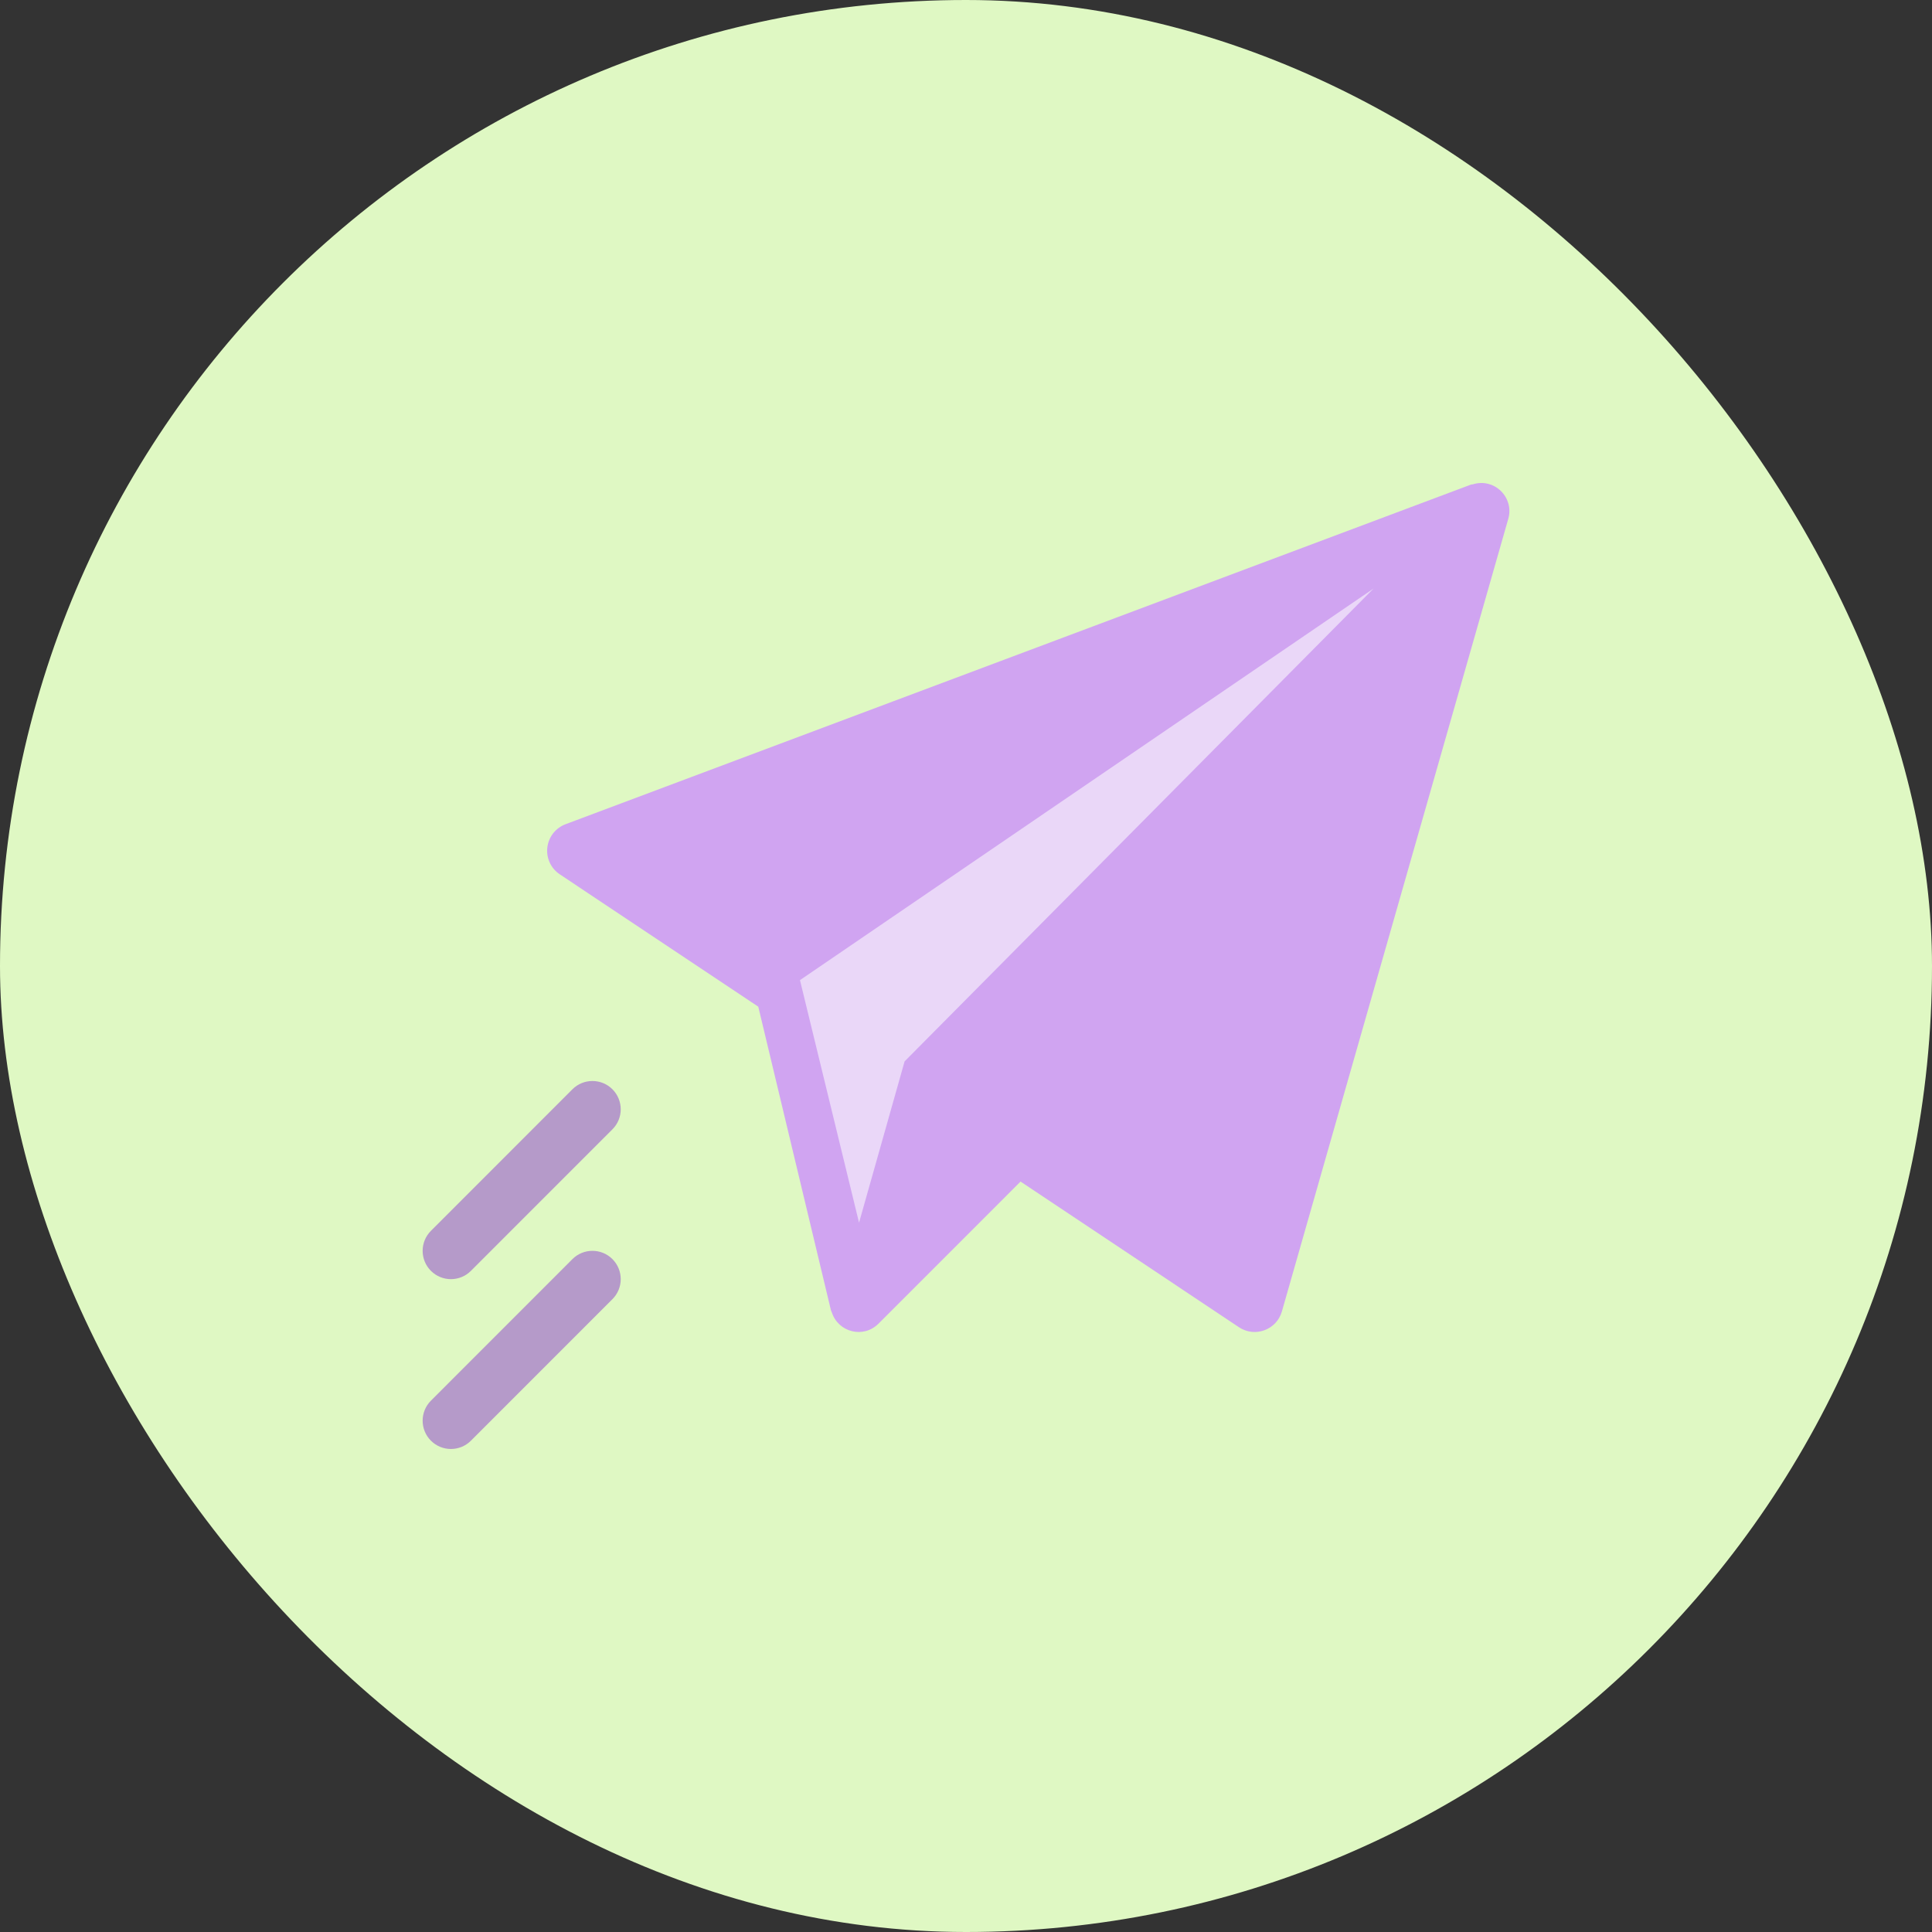 <svg width="64" height="64" viewBox="0 0 64 64" fill="none" xmlns="http://www.w3.org/2000/svg">
<rect x="0" y="0" width="64" height="64" fill="#333333" stroke="none"/>
<rect width="64" height="64" rx="32" fill="#DFF8C3"/>
<path d="M48.779 16.047C48.764 16.052 48.748 16.045 48.733 16.051L18.733 27.304C18.404 27.428 18.172 27.725 18.131 28.075C18.091 28.425 18.249 28.767 18.542 28.962L25.119 33.348L27.526 43.404C27.532 43.431 27.548 43.452 27.556 43.477C27.773 44.137 28.603 44.346 29.1 43.849L33.807 39.141L41.042 43.966C41.567 44.318 42.289 44.056 42.464 43.444L49.964 17.186C50.166 16.48 49.502 15.815 48.779 16.047ZM29.806 35.122C29.651 35.279 29.604 35.407 29.55 35.605C29.549 35.609 29.547 35.612 29.547 35.616L28.5 39.42L27.01 33.191L41.53 23.232L29.806 35.122Z" fill="#D0A4F1"/>
<path d="M28.457 40.503L26.5 32.468L45.5 19.497L29.966 35.16L28.457 40.503Z" fill="#EAD7F8"/>
<path d="M20.288 41.71C19.922 41.344 19.328 41.344 18.962 41.71L14.275 46.399C13.909 46.765 13.909 47.359 14.275 47.725C14.641 48.091 15.234 48.091 15.6 47.725L20.288 43.036C20.654 42.67 20.654 42.077 20.288 41.71Z" fill="#B59AC9"/>
<path d="M20.288 36.084C19.922 35.718 19.328 35.718 18.962 36.084L14.275 40.773C13.909 41.139 13.909 41.733 14.275 42.099C14.641 42.465 15.234 42.465 15.6 42.099L20.288 37.41C20.654 37.044 20.654 36.451 20.288 36.084Z" fill="#B59AC9"/>
</svg>
